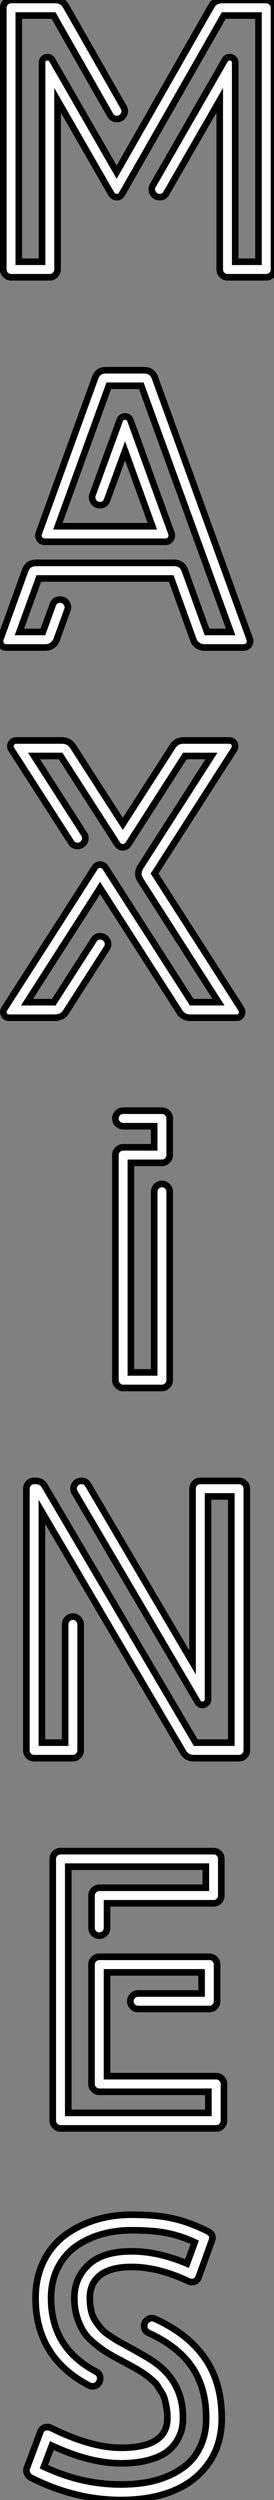 <?xml version="1.0" standalone="no"?>
<svg xmlns="http://www.w3.org/2000/svg" viewBox="4.501 8.004 41.549 378.146"><rect x="4.501" y="8.004" width="41.549" height="378.146" fill="#808080" stroke="none"/><path d="M38.75-41.94L45.47-41.94Q45.95-41.94 46.30-41.59Q46.65-41.24 46.65-40.77L46.65-40.77L46.65-1.18Q46.65-0.70 46.30-0.35Q45.95 0 45.47 0L45.47 0L39.59 0Q39.12 0 38.77-0.35Q38.42-0.70 38.42-1.18L38.42-1.18L38.42-26.77L30.32-12.71Q30.02-12.12 29.32-12.12L29.32-12.12Q28.64-12.12 28.29-12.71Q27.94-13.30 28.28-13.89L28.28-13.89L39.20-32.87Q39.45-33.29 39.93-33.29L39.93-33.29Q40.26-33.29 40.52-33.07Q40.77-32.84 40.77-32.45L40.77-32.45L40.77-2.35L44.30-2.35L44.30-39.59L39.03-39.59L23.60-12.60Q23.35-12.12 22.79-12.12L22.79-12.12Q22.29-12.12 21.98-12.60L21.98-12.60L13.83-26.77L13.83-1.18Q13.83-0.70 13.48-0.35Q13.13 0 12.66 0L12.66 0L6.78 0Q6.30 0 5.95-0.35Q5.60-0.70 5.60-1.18L5.60-1.18L5.60-40.77Q5.60-41.24 5.95-41.59Q6.30-41.94 6.78-41.94L6.78-41.94L13.50-41.94Q14.59-41.94 15.12-40.99L15.12-40.99L23.86-25.70Q24.19-25.12 23.84-24.53Q23.49-23.94 22.82-23.94Q22.15-23.94 21.81-24.53L21.81-24.53L13.22-39.59L7.95-39.59L7.95-2.35L11.48-2.35L11.48-32.45Q11.48-32.84 11.73-33.07Q11.98-33.29 12.32-33.29L12.32-33.29Q12.77-33.29 13.02-32.87L13.02-32.87L22.79-15.90L37.13-40.99Q37.66-41.94 38.75-41.94L38.75-41.94Z" fill="white" stroke="black" transform="translate(0 0) scale(1 1) translate(-0.6 49.944)"/><path d="M17.86-41.94L23.63-41.94Q24.86-41.94 25.28-40.80L25.28-40.80L39.65-1.29Q39.82-0.81 39.54-0.41Q39.26 0 38.75 0L38.75 0L32.76 0Q32.20 0 31.75-0.32Q31.30-0.64 31.11-1.15L31.11-1.15L27.75-10.44L7.67-10.44L4.73-2.35L8.29-2.35L9.80-6.50Q10.08-7.25 10.89-7.25L10.89-7.25Q11.51-7.25 11.86-6.75Q12.21-6.24 12.01-5.68L12.01-5.68L10.36-1.15Q10.16-0.64 9.72-0.32Q9.27 0 8.71 0L8.71 0L2.74 0Q2.24 0 1.96-0.41Q1.68-0.81 1.85-1.29L1.85-1.29L5.60-11.65Q6.02-12.80 7.25-12.80L7.25-12.80L28.17-12.80Q29.40-12.80 29.82-11.65L29.82-11.65L33.18-2.35L36.76-2.35L23.21-39.59L18.28-39.59L10.56-18.34L24.89-18.34L20.75-29.74L18.03-22.32Q17.75-21.53 16.94-21.53L16.94-21.53Q16.32-21.53 15.97-22.04Q15.62-22.54 15.82-23.10L15.82-23.10L19.94-34.38Q20.13-34.94 20.75-34.94L20.75-34.94Q21.34-34.94 21.56-34.38L21.56-34.38L27.78-17.28Q27.94-16.80 27.66-16.39Q27.38-15.99 26.88-15.99L26.88-15.99L8.57-15.99Q8.06-15.99 7.78-16.39Q7.50-16.80 7.67-17.28L7.67-17.28L16.21-40.80Q16.63-41.94 17.86-41.94L17.86-41.94Z" fill="white" stroke="black" transform="translate(3.5 56) scale(1 1) translate(-0.785 49.944)"/><path d="M37.46 0L30.49 0Q29.37 0 28.81-0.92L28.81-0.92L16.80-19.63L5.71-2.35L9.77-2.35L15.85-11.79Q16.18-12.32 16.83-12.32L16.83-12.32Q17.30-12.32 17.65-11.97Q18.00-11.62 18.00-11.14L18.00-11.14Q18.00-10.78 17.81-10.50L17.81-10.50L11.65-0.92Q11.09 0 9.97 0L9.97 0L3.00 0Q2.46 0 2.23-0.45Q1.99-0.90 2.27-1.34L2.27-1.34L15.99-22.71Q16.27-23.16 16.80-23.16Q17.33-23.16 17.61-22.71L17.61-22.71L30.69-2.35L34.75-2.35L22.90-20.83Q22.60-21.28 22.60-21.81L22.60-21.81Q22.60-22.32 22.90-22.79L22.90-22.79L33.68-39.59L29.65-39.59L21.06-26.21Q20.75-25.79 20.24-25.79L20.24-25.79Q19.71-25.79 19.43-26.21L19.43-26.21L10.81-39.59L6.78-39.59L14.36-27.80Q14.56-27.52 14.56-27.16L14.56-27.16Q14.56-26.68 14.21-26.33Q13.86-25.98 13.38-25.98L13.38-25.98Q12.74-25.98 12.40-26.52L12.40-26.52L3.33-40.60Q3.19-40.82 3.19-41.08L3.19-41.08Q3.19-41.41 3.44-41.68Q3.70-41.94 4.06-41.94L4.06-41.94L11.00-41.94Q12.10-41.94 12.68-41.05L12.68-41.05L20.24-29.32L27.78-41.02Q28.34-41.94 29.46-41.94L29.46-41.94L36.40-41.94Q36.76-41.94 37.02-41.68Q37.27-41.41 37.27-41.08L37.27-41.08Q37.27-40.82 37.13-40.60L37.13-40.60L25.06-21.81L38.19-1.34Q38.47-0.90 38.23-0.45Q38.00 0 37.46 0L37.46 0Z" fill="white" stroke="black" transform="translate(4 112) scale(1 1) translate(-1.117 49.944)"/><path d="M13.36-34.05L13.36-34.05L8.65-34.05L8.65-2.35L12.18-2.35L12.18-29.68Q12.18-30.16 12.53-30.51Q12.88-30.86 13.36-30.86Q13.83-30.86 14.18-30.51Q14.53-30.16 14.53-29.68L14.53-29.68L14.53-1.18Q14.53-0.70 14.18-0.35Q13.83 0 13.36 0L13.36 0L7.48 0Q7 0 6.65-0.35Q6.30-0.70 6.30-1.18L6.30-1.18L6.30-35.22Q6.30-35.70 6.65-36.05Q7-36.40 7.48-36.40L7.48-36.40L12.18-36.40L12.18-39.59L7.48-39.59Q7-39.59 6.65-39.94Q6.30-40.29 6.30-40.77Q6.30-41.24 6.65-41.59Q7-41.94 7.48-41.94L7.48-41.94L13.36-41.94Q13.83-41.94 14.18-41.59Q14.53-41.24 14.53-40.77L14.53-40.77L14.53-35.22Q14.53-34.75 14.18-34.40Q13.83-34.05 13.36-34.05Z" fill="white" stroke="black" transform="translate(16 168) scale(1 1) translate(-0.3 49.944)"/><path d="M31.98-41.94L37.86-41.94Q38.33-41.94 38.68-41.59Q39.03-41.24 39.03-40.77L39.03-40.77L39.03-1.18Q39.03-0.70 38.68-0.35Q38.33 0 37.86 0L37.86 0L31.00 0Q29.90 0 29.37-0.92L29.37-0.92L7.95-37.27L7.95-2.35L11.48-2.35L11.48-20.24Q11.48-20.72 11.83-21.07Q12.18-21.42 12.66-21.42Q13.13-21.42 13.48-21.06Q13.83-20.69 13.83-20.22L13.83-20.22L13.83-1.18Q13.83-0.70 13.48-0.35Q13.13 0 12.66 0L12.66 0L6.78 0Q6.27 0 5.94-0.35Q5.60-0.70 5.60-1.18L5.60-1.18L5.60-40.77Q5.60-41.24 5.94-41.59Q6.27-41.94 6.78-41.94L6.78-41.94L7.11-41.94Q7.87-41.94 8.34-41.24L8.34-41.24L31.28-2.35L36.68-2.35L36.68-39.59L33.15-39.59L33.15-8.90Q33.15-8.54 32.89-8.30Q32.62-8.06 32.28-8.06L32.28-8.06Q31.84-8.06 31.58-8.48L31.58-8.48L12.94-40.15Q12.57-40.77 12.92-41.36Q13.27-41.94 13.97-41.94L13.97-41.94Q14.64-41.94 14.98-41.33L14.98-41.33L30.80-14.48L30.80-40.77Q30.80-41.24 31.14-41.59Q31.47-41.94 31.98-41.94L31.98-41.94Z" fill="white" stroke="black" transform="translate(3.5 224) scale(1 1) translate(-0.6 49.944)"/><path d="M13.83-23.60L13.83-7.90L30.38-7.90Q30.88-7.90 31.22-7.55Q31.56-7.20 31.56-6.72L31.56-6.72L31.56-1.18Q31.56-0.70 31.22-0.35Q30.88 0 30.38 0L30.38 0L6.78 0Q6.30 0 5.95-0.35Q5.60-0.70 5.60-1.18L5.60-1.18L5.60-40.77Q5.60-41.24 5.95-41.59Q6.30-41.94 6.78-41.94L6.78-41.94L29.99-41.94Q30.49-41.94 30.83-41.59Q31.16-41.24 31.16-40.77L31.16-40.77L31.16-35.22Q31.16-34.75 30.83-34.40Q30.49-34.05 29.99-34.05L29.99-34.05L13.83-34.05L13.83-30.32Q13.83-29.85 13.50-29.50Q13.16-29.15 12.66-29.15L12.66-29.15Q12.18-29.15 11.83-29.50Q11.48-29.85 11.48-30.32L11.48-30.32L11.48-35.22Q11.48-35.70 11.83-36.05Q12.18-36.40 12.66-36.40L12.66-36.40L28.81-36.40L28.81-39.59L7.95-39.59L7.95-2.35L29.20-2.35L29.20-5.54L12.66-5.54Q12.18-5.54 11.83-5.89Q11.48-6.24 11.48-6.72L11.48-6.72L11.48-24.78Q11.48-25.26 11.83-25.61Q12.18-25.96 12.66-25.96L12.66-25.96L29.34-25.96Q29.85-25.96 30.18-25.61Q30.52-25.26 30.52-24.78L30.52-24.78L30.52-19.24Q30.52-18.76 30.18-18.41Q29.85-18.06 29.34-18.06L29.34-18.06L18.54-18.06Q18.06-18.06 17.71-18.41Q17.36-18.76 17.36-19.24Q17.36-19.71 17.71-20.06Q18.06-20.41 18.54-20.41L18.54-20.41L28.17-20.41L28.17-23.60L13.83-23.60Z" fill="white" stroke="black" transform="translate(7.5 280) scale(1 1) translate(-0.6 49.944)"/><path d="M19.94-25.70L19.94-25.70Q19.94-26.35 20.47-26.71Q21-27.08 21.62-26.80L21.62-26.80Q26.63-24.50 29.16-20.83Q31.70-17.16 31.70-11.79L31.70-11.79Q31.70-7.81 29.71-4.98Q27.72-2.16 24.32-0.78Q20.92 0.59 16.41 0.59L16.41 0.59Q9.46 0.59 2.74-2.80L2.74-2.80Q2.35-3.02 2.17-3.44Q1.99-3.86 2.16-4.28L2.16-4.28L4.20-9.72Q4.45-10.44 5.26-10.44L5.26-10.44Q5.54-10.44 5.77-10.33L5.77-10.33Q11.87-7.31 16.41-7.31L16.41-7.31Q23.46-7.31 23.46-11.79L23.46-11.79Q23.46-12.57 23.34-13.30Q23.21-14.03 23.07-14.59Q22.93-15.15 22.57-15.72Q22.20-16.30 21.98-16.66Q21.76-17.02 21.20-17.50Q20.64-17.98 20.37-18.20Q20.10-18.42 19.39-18.86Q18.68-19.29 18.42-19.43Q18.17-19.57 17.35-20.02Q16.52-20.47 16.30-20.58L16.30-20.58Q14.98-21.28 14.20-21.77Q13.41-22.26 12.38-23.11Q11.34-23.97 10.77-24.85Q10.19-25.73 9.77-27.06Q9.35-28.39 9.35-29.99L9.35-29.99Q9.35-32.98 11.51-35Q13.66-37.02 18.03-37.02L18.03-37.02Q22.04-37.02 26.43-35.17L26.43-35.17L27.61-38.39Q25.56-39.34 23.46-39.77Q21.36-40.21 18.00-40.21L18.00-40.21Q15.48-40.21 13.29-39.55Q11.09-38.89 9.42-37.65Q7.76-36.40 6.79-34.43Q5.82-32.45 5.82-29.96L5.82-29.96Q5.82-22.40 12.66-18.82L12.66-18.82Q13.27-18.48 13.27-17.81L13.27-17.81Q13.27-17.33 12.95-16.97Q12.63-16.60 12.10-16.60L12.10-16.60Q11.84-16.60 11.56-16.74L11.56-16.74Q3.47-21 3.47-29.96L3.47-29.96Q3.47-33.01 4.66-35.46Q5.85-37.91 7.90-39.44Q9.94-40.96 12.52-41.76Q15.09-42.56 18.00-42.56L18.00-42.56Q21.92-42.56 24.46-41.96Q26.99-41.36 29.60-40.04L29.60-40.04Q30.58-39.56 30.18-38.58L30.18-38.58L28.20-33.12Q27.92-32.37 27.13-32.37L27.13-32.37Q26.96-32.37 26.68-32.48L26.68-32.48Q22.09-34.66 18.03-34.66L18.03-34.66Q14.92-34.66 13.31-33.45Q11.70-32.23 11.70-29.99L11.70-29.99Q11.70-28.95 11.89-28.08Q12.07-27.22 12.54-26.50Q13.02-25.79 13.41-25.33Q13.80-24.86 14.66-24.29Q15.51-23.72 15.96-23.46Q16.41-23.21 17.47-22.62L17.47-22.62Q20.75-20.86 21.90-19.96L21.90-19.96Q25.48-17.22 25.79-12.77L25.79-12.77Q25.82-12.29 25.82-11.79L25.82-11.79Q25.82-10.89 25.63-10.08Q25.45-9.27 24.85-8.29Q24.25-7.31 23.27-6.61Q22.29-5.91 20.52-5.43Q18.76-4.96 16.41-4.96L16.41-4.96Q11.70-4.96 5.94-7.64L5.94-7.64L4.73-4.45Q10.39-1.76 16.41-1.76L16.41-1.76Q18.45-1.76 20.27-2.07Q22.09-2.38 23.79-3.14Q25.48-3.89 26.68-5.01Q27.89-6.13 28.62-7.87Q29.34-9.60 29.34-11.79L29.34-11.79Q29.34-16.32 27.24-19.46Q25.14-22.60 20.64-24.67L20.64-24.67Q19.94-24.98 19.94-25.70Z" fill="white" stroke="black" transform="translate(7.5 336) scale(1 1) translate(-1.075 49.56)"/></svg>